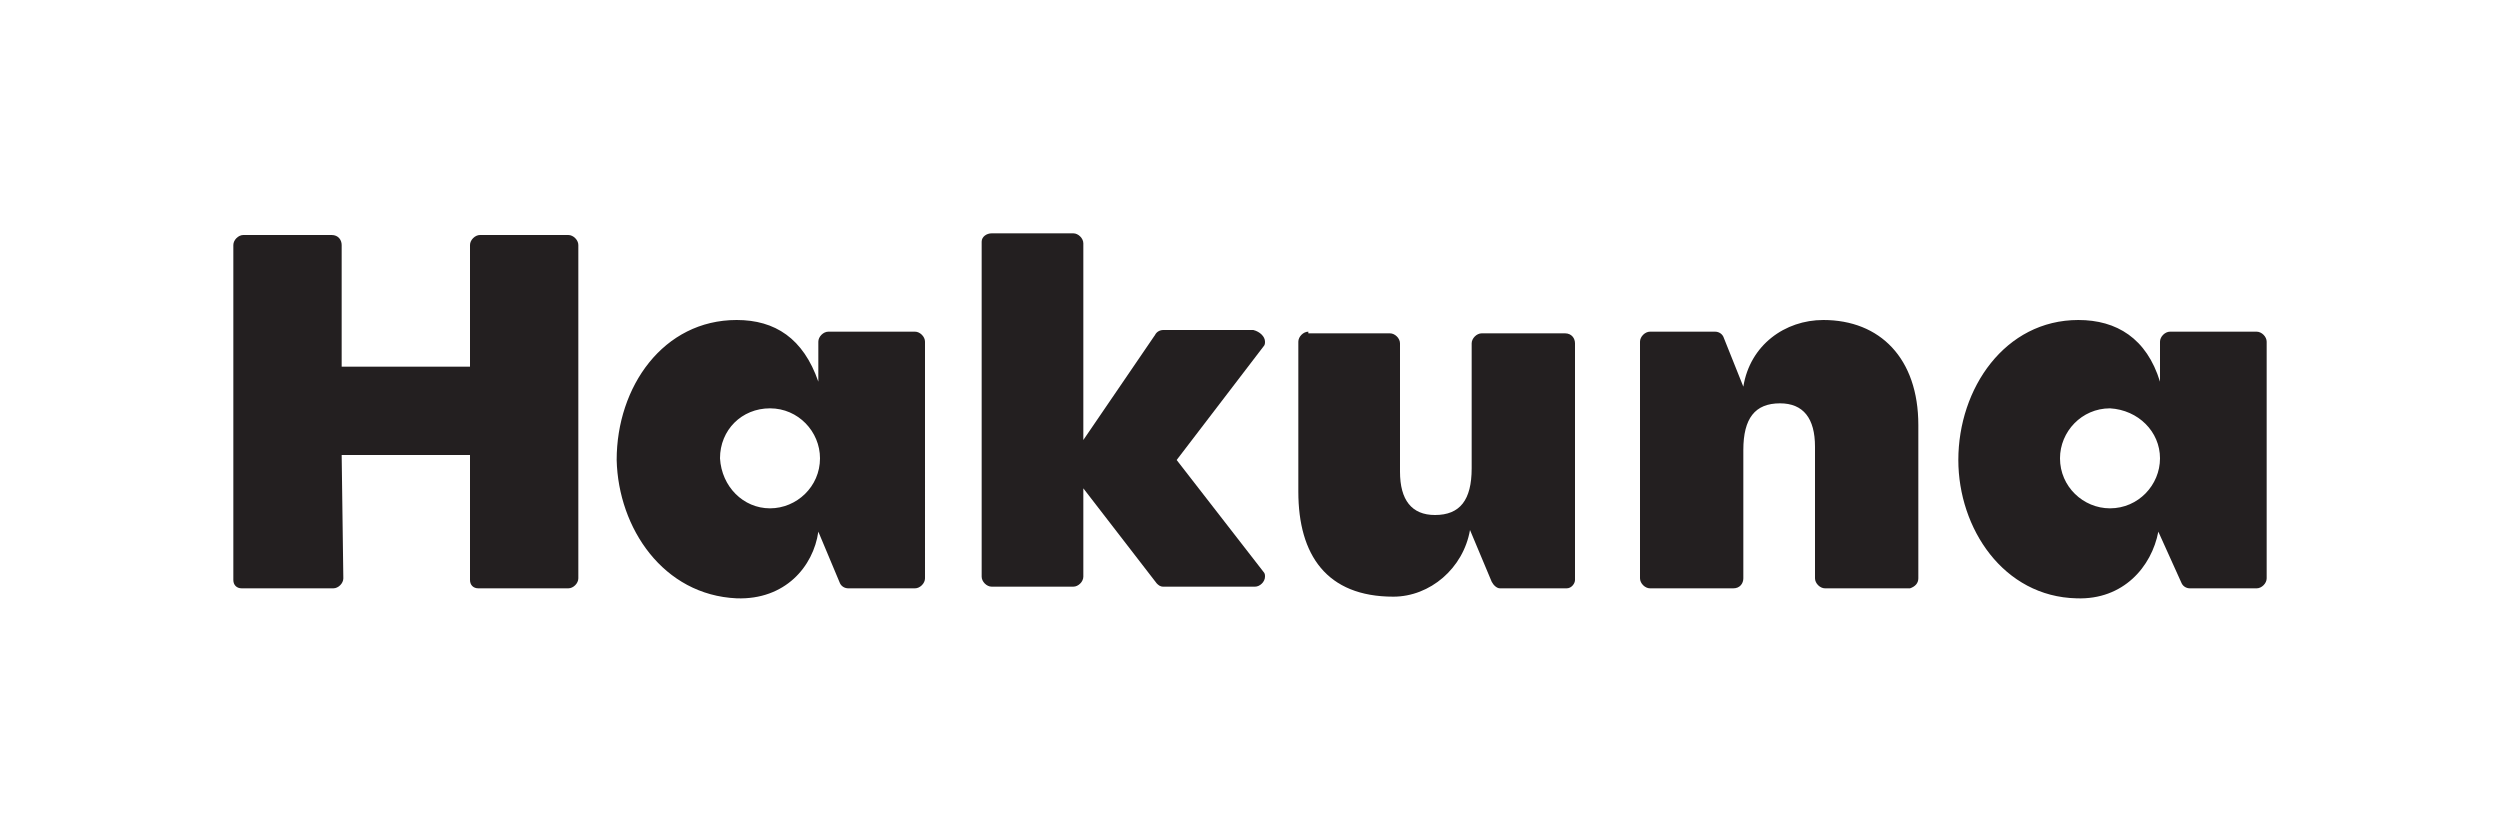 <svg version="1.1" id="Layer_1" xmlns="http://www.w3.org/2000/svg" xmlns:xlink="http://www.w3.org/1999/xlink" x="0px" y="0px"
	 viewBox="0 0 150 50" style="enable-background:new 0 0 150 50;" xml:space="preserve">
<style type="text/css">
	.st0{fill-rule:evenodd;clip-rule:evenodd;fill:#231F20;}
	.st1{fill:#231F20;}
</style>
<g>
	<path class="st0" d="M20.5,27.3h7.7v7.5h0c0,0.3,0.2,0.5,0.5,0.5l5.4,0c0.3,0,0.6-0.3,0.6-0.6v-20c0-0.3-0.3-0.6-0.6-0.6l-5.3,0
		c-0.3,0-0.6,0.3-0.6,0.6l0,7.3h-7.7l0-7.3c0-0.3-0.2-0.6-0.6-0.6l-5.3,0h0c-0.3,0-0.6,0.3-0.6,0.6l0,20.1c0,0.3,0.2,0.5,0.5,0.5H20
		c0.3,0,0.6-0.3,0.6-0.6L20.5,27.3z M104.6,23.2c0.4-2.5,2.5-4,4.8-4c3.4,0,5.7,2.3,5.7,6.3v9.2c0,0.3-0.2,0.5-0.5,0.6l0,0h-5.1l0,0
		c-0.3,0-0.6-0.3-0.6-0.6l0-7.9c0-1.7-0.7-2.6-2.1-2.6c-1.5,0-2.2,0.9-2.2,2.8v7.7l0,0c0,0.3-0.2,0.6-0.6,0.6l-5,0
		c-0.3,0-0.6-0.3-0.6-0.6V20.5c0-0.3,0.3-0.6,0.6-0.6h0l3.9,0l0,0c0.2,0,0.4,0.1,0.5,0.3L104.6,23.2z M44.2,35.9
		c2.9,0.1,4.6-1.9,4.9-4l1.3,3.1c0.1,0.2,0.3,0.3,0.5,0.3h4c0.3,0,0.6-0.3,0.6-0.6V20.5c0-0.3-0.3-0.6-0.6-0.6l0,0l-5.2,0
		c-0.3,0-0.6,0.3-0.6,0.6l0,0l0,2.4c-0.9-2.6-2.6-3.7-4.9-3.7c-4.4,0-7.2,4-7.2,8.4C37.1,31.7,39.8,35.7,44.2,35.9z M46.2,30.5
		c1.6,0,3-1.3,3-3c0-1.6-1.3-3-3-3s-3,1.3-3,3C43.3,29.2,44.6,30.5,46.2,30.5z M129.5,31.9c-0.4,2.1-2.1,4.1-4.9,4
		c-4.4-0.1-7.1-4.2-7.1-8.3c0-4.3,2.8-8.4,7.2-8.4c2.3,0,4.1,1.1,4.9,3.7l0-2.4l0,0c0-0.3,0.3-0.6,0.6-0.6l5.2,0l0,0
		c0.3,0,0.6,0.3,0.6,0.6l0,14.2c0,0.3-0.3,0.6-0.6,0.6h-4c-0.2,0-0.4-0.1-0.5-0.3L129.5,31.9z M129.6,27.5c0,1.6-1.3,3-3,3
		c-1.6,0-3-1.3-3-3c0-1.6,1.3-3,3-3C128.3,24.6,129.6,25.9,129.6,27.5z"/>
	<path class="st1" d="M78.5,19.9c-0.3,0-0.6,0.3-0.6,0.6l0,0l0,9c0,3.8,1.7,6.3,5.7,6.3c2.2,0,4.2-1.7,4.6-4l1.3,3.1
		c0.1,0.2,0.3,0.4,0.5,0.4h4c0.3,0,0.5-0.3,0.5-0.5l0-14.2c0-0.3-0.2-0.6-0.6-0.6l-5,0c-0.3,0-0.6,0.3-0.6,0.6l0,7.5
		c0,1.9-0.7,2.8-2.2,2.8c-1.4,0-2.1-0.9-2.1-2.6l0-7.7c0-0.3-0.3-0.6-0.6-0.6H78.5z"/>
	<path class="st1" d="M75.9,20.5c0,0.1,0,0.2-0.1,0.3l-5.2,6.8l5.2,6.7c0.1,0.1,0.1,0.2,0.1,0.3c0,0.3-0.3,0.6-0.6,0.6h-5.5
		c-0.2,0-0.3-0.1-0.4-0.2l-4.4-5.7l0,5.3c0,0.3-0.3,0.6-0.6,0.6l-4.9,0c-0.3,0-0.6-0.3-0.6-0.6l0-20.1c0-0.3,0.3-0.5,0.6-0.5h4.9
		c0.3,0,0.6,0.3,0.6,0.6l0,11.8l4.3-6.3c0.1-0.2,0.3-0.3,0.5-0.3l5.4,0C75.6,19.9,75.9,20.2,75.9,20.5z"/>
</g>
</svg>
